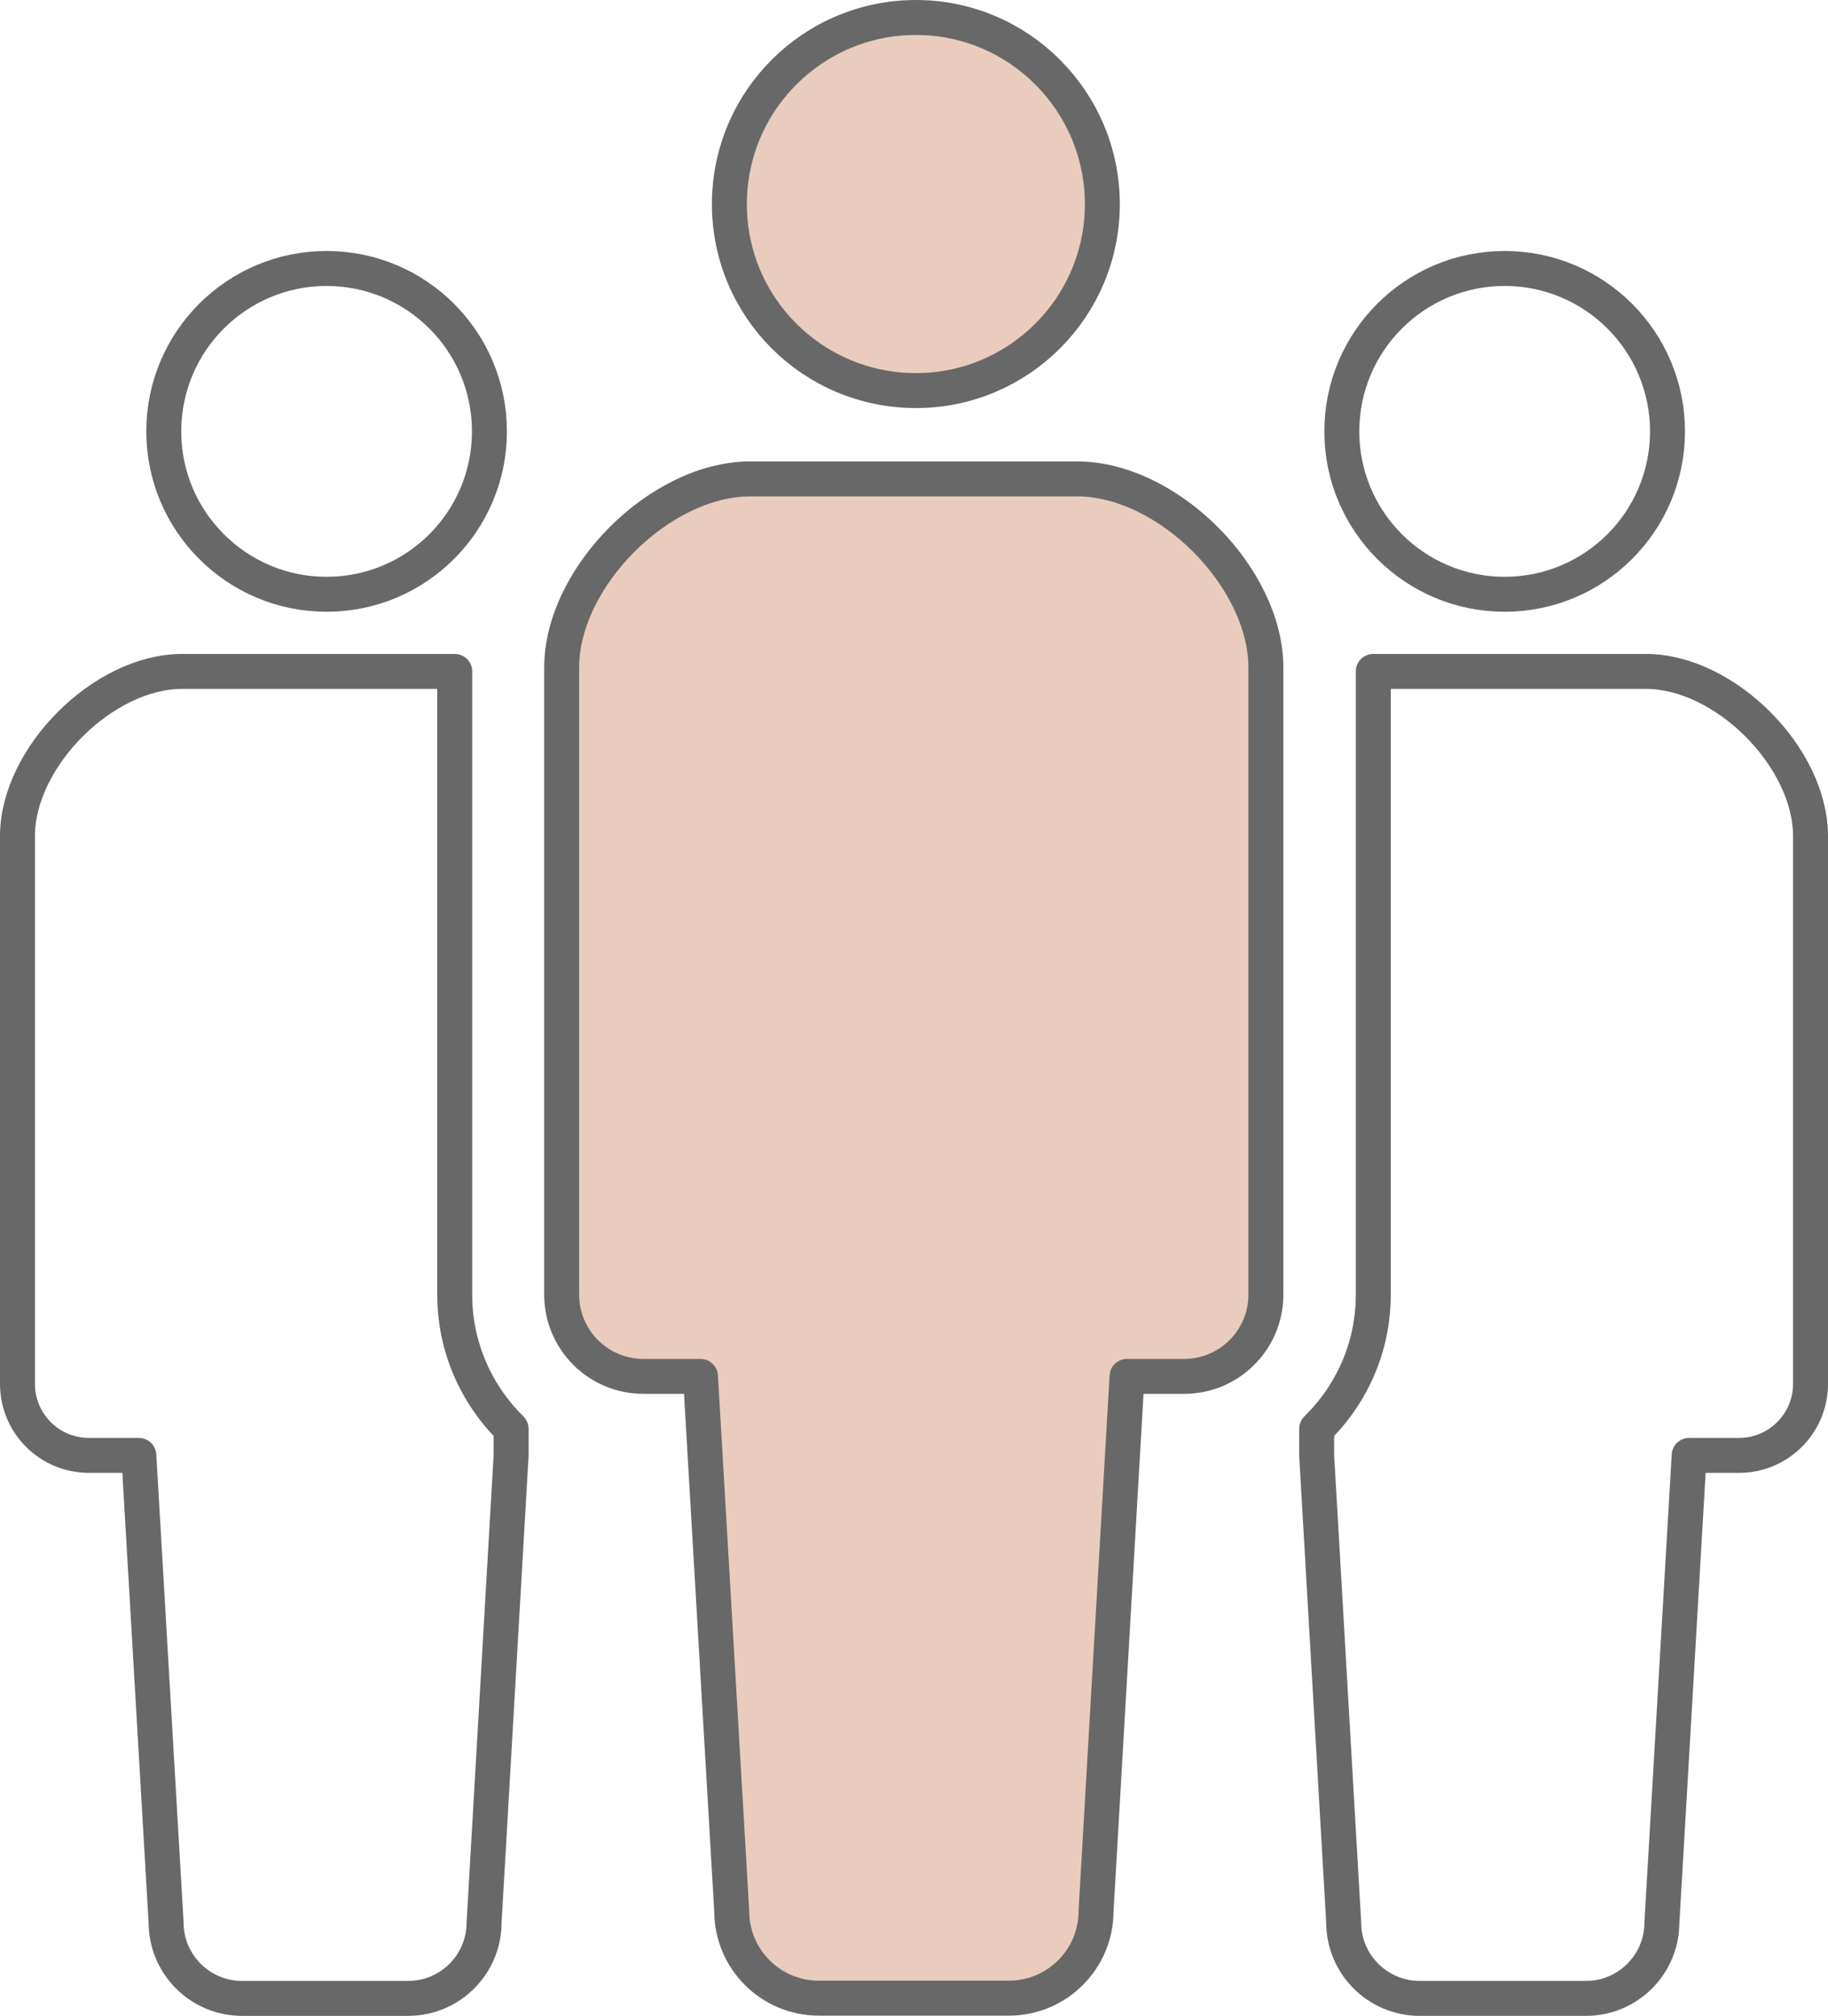 <?xml version="1.0" encoding="UTF-8"?><svg id="_レイヤー_2" xmlns="http://www.w3.org/2000/svg" viewBox="0 0 78.47 86.5"><defs><style>.cls-1{fill:#e9ccbd;}.cls-1,.cls-2{stroke:#686868;stroke-linejoin:round;stroke-width:1.5px;}.cls-2{fill:none;}</style></defs><g id="_デザイン"><g><path class="cls-1" d="m39.32,16.76c4.42,0,8-3.59,8-8S43.74.75,39.32.75s-8.01,3.58-8.01,8.01c0,4.42,3.58,8,8.01,8Z"/><path class="cls-1" d="m46.25,20.55h-14.04c-3.88,0-8.1,4.22-8.1,8.1v26.9c0,1.94,1.57,3.51,3.51,3.51h2.45l1.34,22.94c0,2.06,1.67,3.74,3.74,3.74h8.16c2.06,0,3.74-1.67,3.74-3.74l1.33-22.94h2.45c1.94,0,3.51-1.57,3.51-3.51v-26.9c0-3.88-4.22-8.1-8.1-8.1Z"/><path class="cls-2" d="m14.02,25.5c3.86,0,6.99-3.13,6.99-6.99s-3.13-6.99-6.99-6.99-6.99,3.13-6.99,6.99c0,3.86,3.13,6.99,6.99,6.99Z"/><path class="cls-2" d="m64.59,25.5c3.86,0,6.99-3.13,6.99-6.99s-3.13-6.99-6.99-6.99-6.99,3.13-6.99,6.99,3.13,6.99,6.99,6.99Z"/><path class="cls-2" d="m19.52,28.81H7.82c-3.39,0-7.07,3.69-7.07,7.07v23.5c0,1.7,1.37,3.07,3.07,3.07h2.14l1.17,20.04c0,1.8,1.46,3.26,3.26,3.26h7.13c1.8,0,3.26-1.46,3.26-3.26l1.16-20.04v-1.14c-1.49-1.47-2.42-3.5-2.42-5.75v-26.75Z"/><path class="cls-2" d="m70.65,28.81h-11.7v26.75c0,2.25-.93,4.28-2.43,5.75v1.14l1.16,20.04c0,1.8,1.46,3.26,3.27,3.26h7.13c1.8,0,3.26-1.46,3.26-3.26l1.17-20.04h2.14c1.69,0,3.07-1.37,3.07-3.07v-23.5c0-3.39-3.68-7.07-7.07-7.07Z"/></g></g></svg>